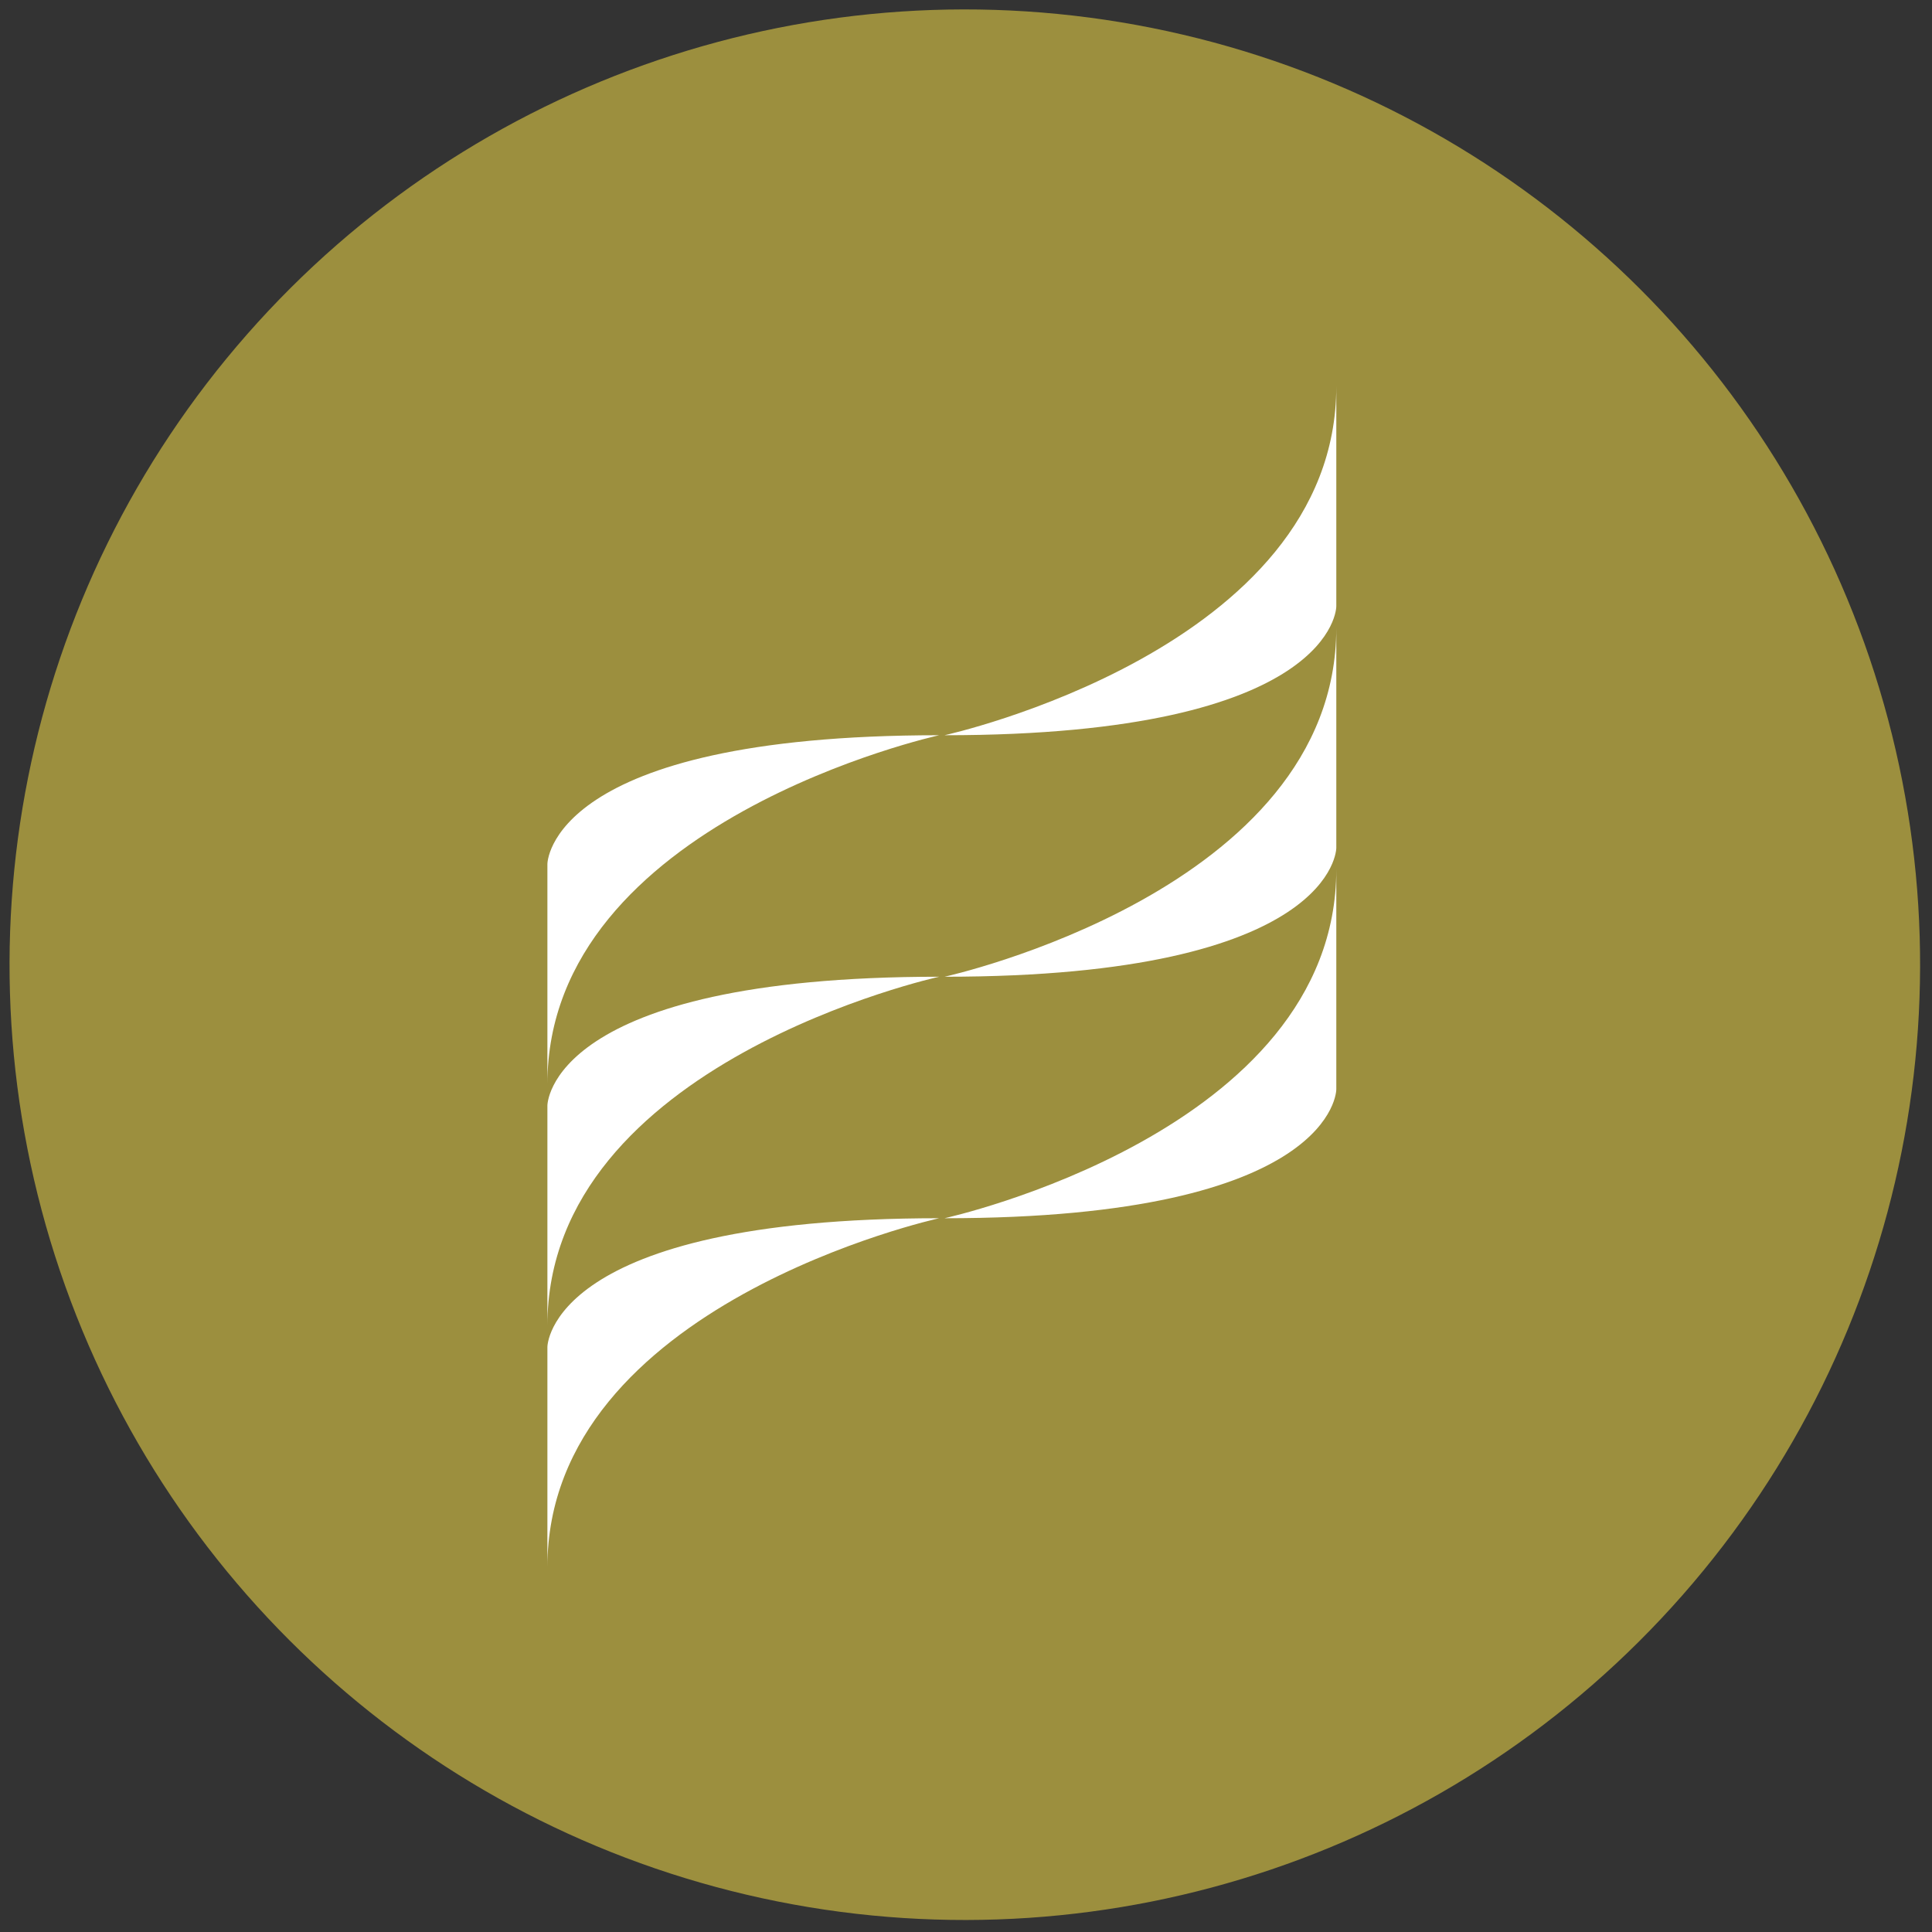 <?xml version="1.0" encoding="UTF-8"?>
<svg id="Capa_1" data-name="Capa 1" xmlns="http://www.w3.org/2000/svg" version="1.1" viewBox="0 0 36 36">
  <rect x="0" y="0" width="36" height="36" fill="#333333" stroke="none"/>
  <defs>
    <style>
      .cls-1 {
        fill: #9c8f3e;
      }

      .cls-1, .cls-2 {
        stroke-width: 0px;
      }

      .cls-2 {
        fill: #fff;
      }
    </style>
  </defs>
  <circle class="cls-1" cx="18" cy="18" r="17.8" transform="translate(-3.2 32.1) rotate(-78.7)"/>
  <path class="cls-2" d="M10.2,29.2v-4.1s0-2.4,7.3-2.4c0,0-7.3,1.6-7.3,6.5Z"/>
  <path class="cls-2" d="M10.2,20.2v-4.1s0-2.4,7.3-2.4c0,0-7.3,1.6-7.3,6.5Z"/>
  <path class="cls-2" d="M10.2,24.7v-4.1s0-2.4,7.3-2.4c0,0-7.3,1.6-7.3,6.5Z"/>
  <path class="cls-2" d="M24.9,16.2v4.1s0,2.4-7.3,2.4c0,0,7.3-1.6,7.3-6.5Z"/>
  <path class="cls-2" d="M24.9,11.7v4.1s0,2.4-7.3,2.4c0,0,7.3-1.6,7.3-6.5Z"/>
  <path class="cls-2" d="M24.9,7.2v4.1s0,2.4-7.3,2.4c0,0,7.3-1.6,7.3-6.5Z"/>
</svg>